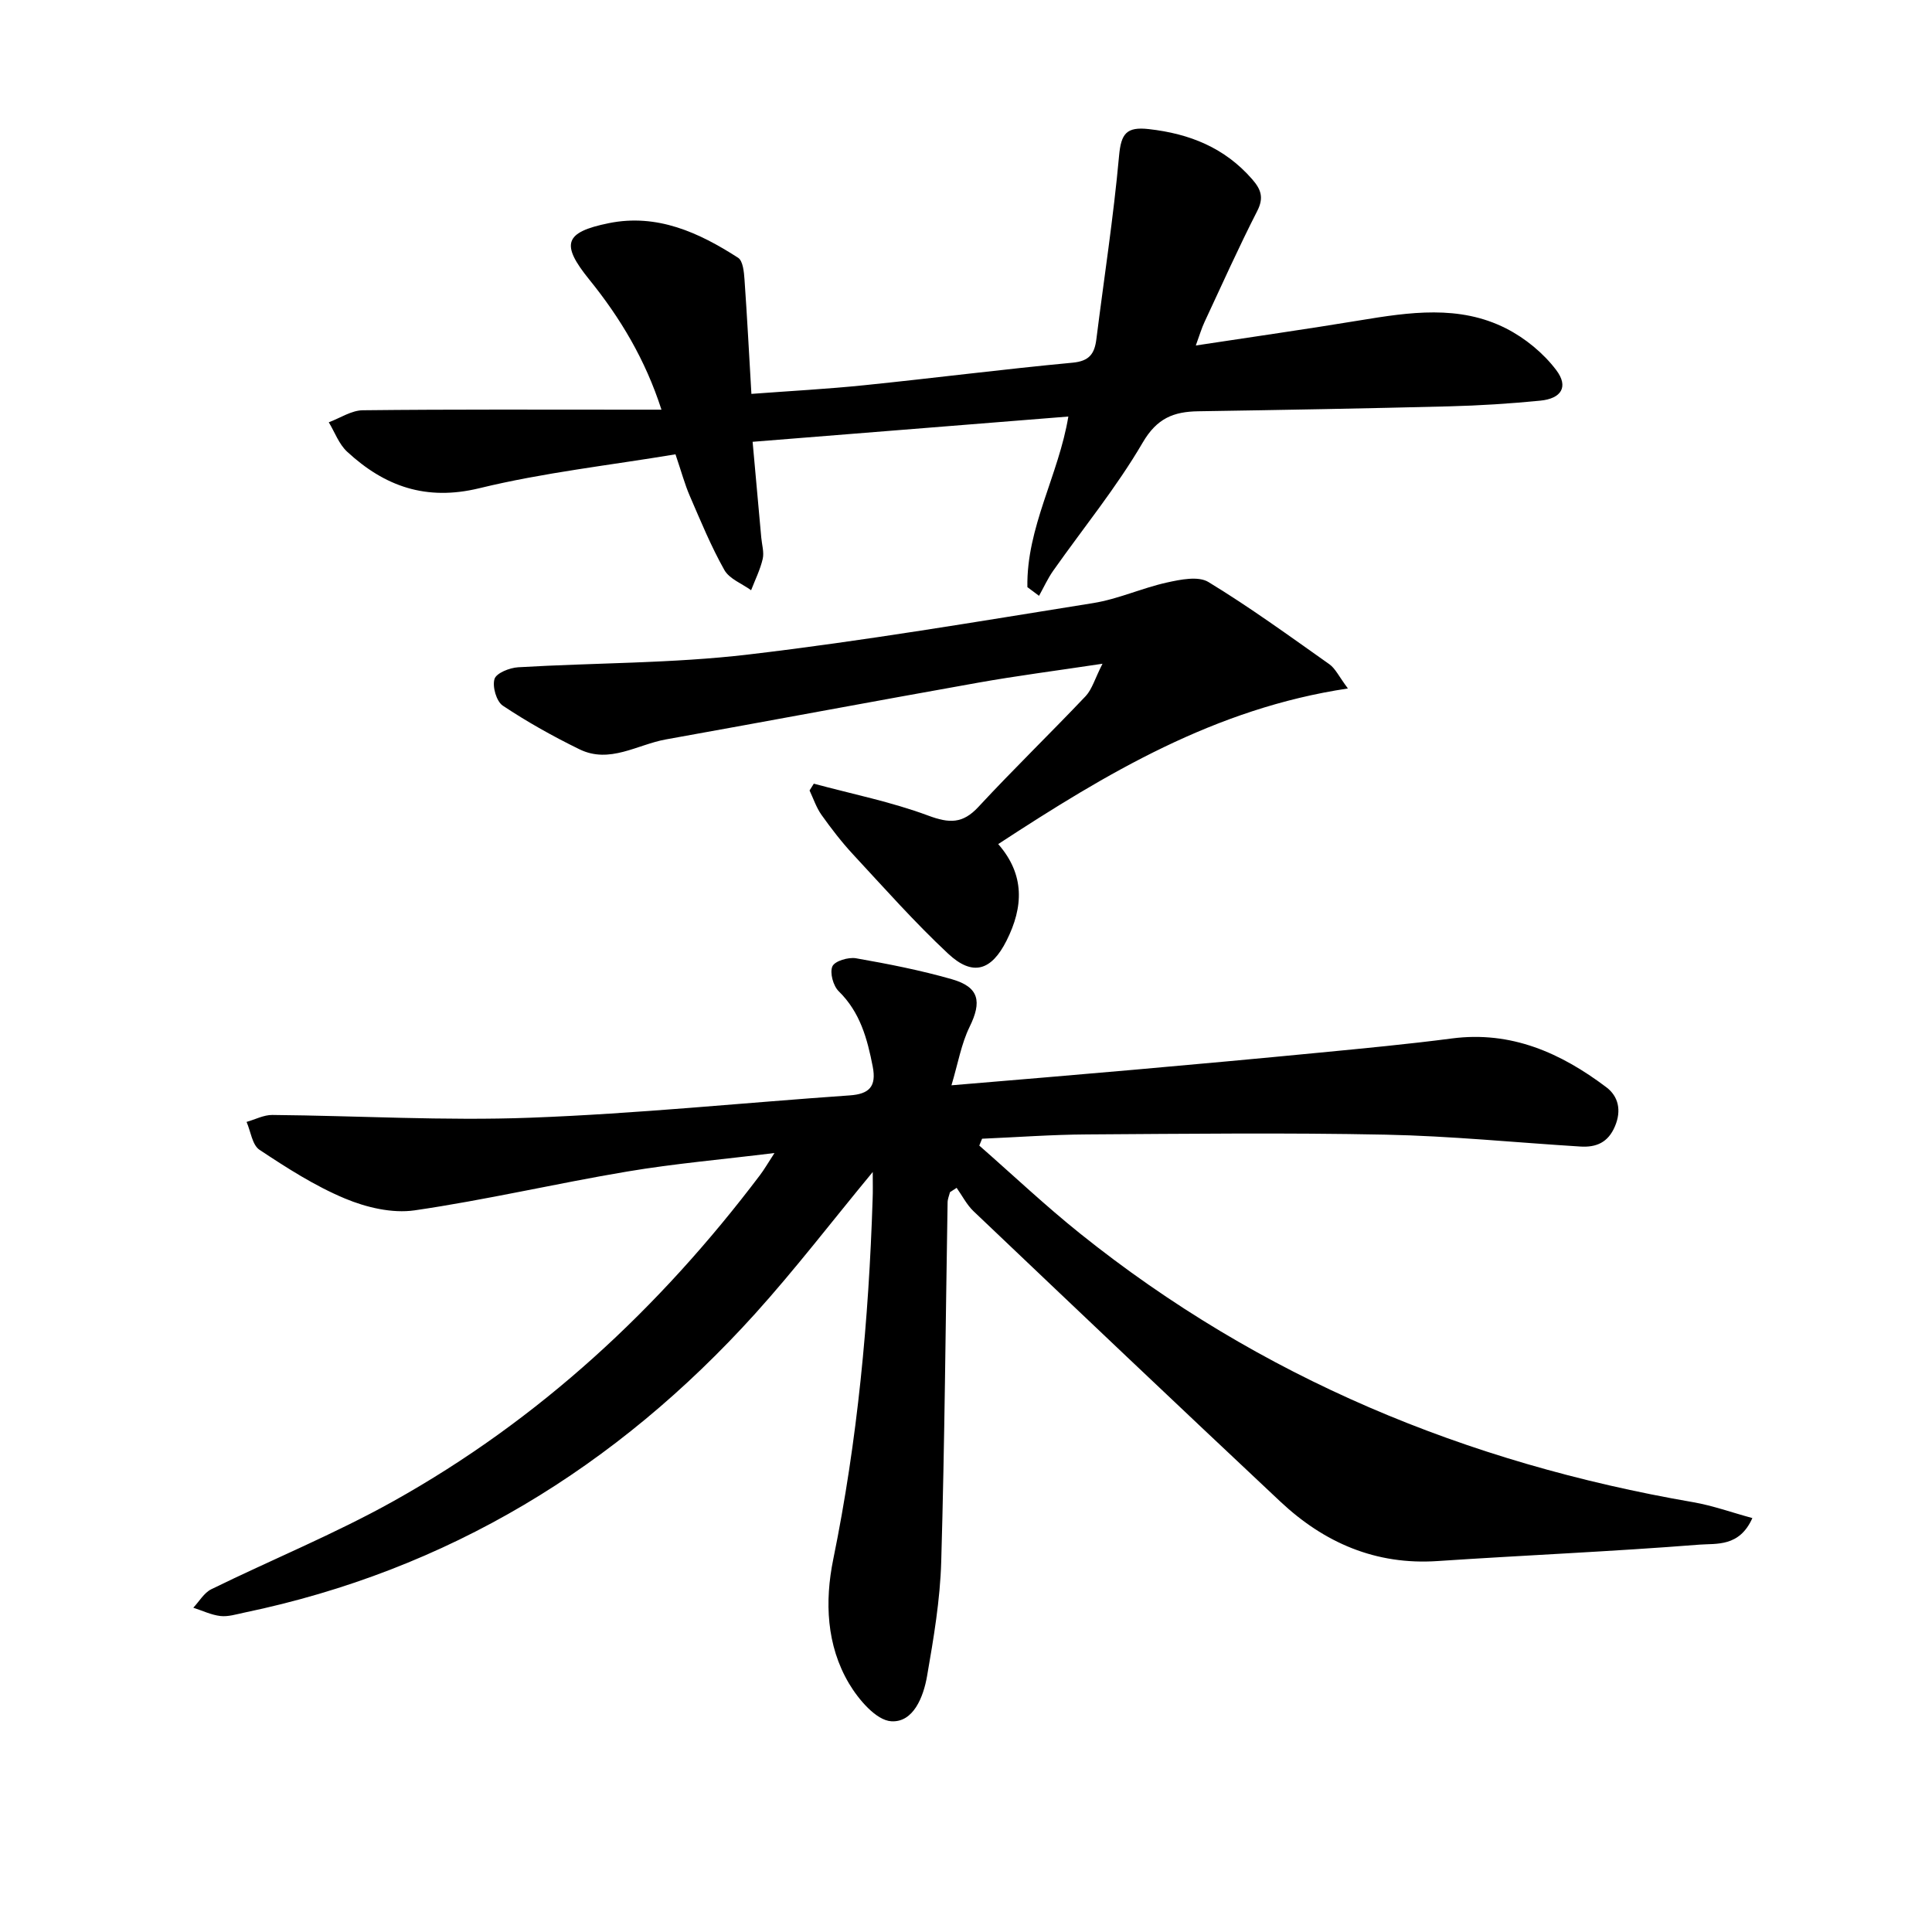 <svg enable-background="new 0 0 400 400" viewBox="0 0 400 400" xmlns="http://www.w3.org/2000/svg"><path d="m180.69 242.65c-8.45 10.22-16.03 20.12-24.35 29.34-28.7 31.76-63.6 53.11-105.79 61.89-1.62.34-3.32.88-4.91.7-1.91-.22-3.75-1.12-5.62-1.72 1.23-1.3 2.22-3.08 3.72-3.82 12.52-6.14 25.51-11.43 37.66-18.21 30.24-16.87 55.13-39.98 75.96-67.55.86-1.14 1.58-2.39 2.99-4.56-10.85 1.34-20.73 2.19-30.47 3.83-14.72 2.47-29.28 5.89-44.04 8.04-4.63.67-10-.6-14.42-2.45-6.23-2.6-12.04-6.34-17.7-10.09-1.5-1-1.81-3.8-2.67-5.77 1.78-.5 3.56-1.46 5.34-1.44 17.8.16 35.63 1.24 53.4.57 22.07-.82 44.09-3.09 66.13-4.62 4.04-.28 5.57-1.82 4.77-5.96-1.13-5.79-2.6-11.25-7.05-15.61-1.14-1.12-1.88-3.84-1.3-5.15.5-1.11 3.31-1.94 4.88-1.67 6.68 1.17 13.38 2.48 19.89 4.35 5.63 1.62 6.2 4.63 3.63 9.86-1.71 3.49-2.38 7.5-3.75 12.09 13.61-1.15 25.65-2.14 37.69-3.21 12.91-1.14 25.81-2.32 38.7-3.57 9.08-.88 18.18-1.74 27.23-2.92 12.28-1.6 22.54 3 31.95 10.09 2.5 1.88 3.2 4.79 1.8 8.1-1.42 3.37-3.89 4.39-7.14 4.19-13.44-.83-26.87-2.19-40.33-2.46-20.62-.42-41.26-.18-61.88-.05-7.23.04-14.46.58-21.68.89-.19.47-.38.94-.58 1.42 6.95 6.09 13.67 12.44 20.87 18.21 37.3 29.9 80.02 47.52 126.91 55.62 4.05.7 7.97 2.12 12.28 3.29-2.68 6.02-7.43 5.23-10.95 5.5-18.06 1.43-36.17 2.19-54.24 3.4-12.81.86-23.48-3.8-32.57-12.34-21.24-19.94-42.37-40-63.48-60.08-1.42-1.35-2.35-3.22-3.51-4.85-.46.3-.92.6-1.38.9-.17.7-.48 1.4-.49 2.1-.42 24.8-.6 49.62-1.32 74.41-.23 7.92-1.57 15.84-2.93 23.67-.74 4.28-2.82 9.66-7.42 9.36-3.13-.2-6.78-4.51-8.75-7.83-4.68-7.91-5.03-16.99-3.26-25.68 5.04-24.66 7.36-49.56 8.16-74.65.07-1.61.02-3.24.02-5.56z"/><path d="m247.58 71.53c11.74-1.79 22.86-3.37 33.94-5.2 10.26-1.69 20.6-3.26 30.3 1.67 3.94 2 7.73 5.11 10.38 8.62 2.61 3.45 1.07 5.9-3.29 6.33-6.28.62-12.6 1.02-18.91 1.18-17.31.44-34.61.75-51.92 1.02-5.1.08-8.55 1.43-11.5 6.49-5.42 9.28-12.31 17.7-18.53 26.53-1.14 1.62-1.96 3.46-2.93 5.19-.8-.6-1.6-1.2-2.41-1.8-.22-12.35 6.48-23.21 8.48-35.32-21.75 1.74-43.38 3.47-65.37 5.23.63 6.94 1.21 13.37 1.79 19.81.13 1.49.62 3.06.3 4.44-.52 2.23-1.57 4.33-2.4 6.48-1.89-1.37-4.5-2.34-5.54-4.19-2.76-4.9-4.91-10.15-7.15-15.32-1.05-2.42-1.73-4.99-2.97-8.63-13.59 2.27-27.31 3.78-40.6 7.02-11.06 2.69-19.62-.39-27.38-7.56-1.7-1.57-2.56-4.04-3.8-6.09 2.35-.87 4.69-2.47 7.05-2.49 18.66-.21 37.33-.12 55.99-.12h5.84c-3.36-10.41-8.53-19.01-14.94-26.93-5.94-7.34-5.21-9.81 4.05-11.69 10-2.02 18.65 1.94 26.76 7.17 1 .65 1.21 2.92 1.32 4.47.55 7.78.95 15.57 1.43 23.71 8.02-.6 15.74-1.01 23.42-1.8 14.37-1.47 28.71-3.31 43.09-4.66 3.49-.33 4.53-1.88 4.91-4.85 1.59-12.66 3.55-25.28 4.7-37.98.42-4.59 1.51-6.06 6.17-5.53 8.45.95 15.71 3.86 21.39 10.38 1.82 2.09 2.47 3.81 1.04 6.59-3.85 7.53-7.31 15.26-10.89 22.93-.63 1.34-1.04 2.76-1.82 4.9z"/><path d="m228.26 137.42c-9.75 1.47-17.78 2.5-25.74 3.92-21.57 3.84-43.1 7.88-64.66 11.75-5.92 1.06-11.63 5.09-17.87 2.05-5.47-2.67-10.83-5.67-15.89-9.04-1.32-.88-2.2-3.94-1.72-5.52.37-1.23 3.14-2.33 4.91-2.43 15.89-.94 31.89-.78 47.65-2.64 23.89-2.81 47.64-6.85 71.4-10.65 5.17-.83 10.09-3.11 15.23-4.25 2.8-.62 6.52-1.39 8.62-.11 8.61 5.24 16.8 11.2 25.05 17.03 1.25.89 1.97 2.53 3.83 5.01-27.56 4.13-49.96 17.55-72.4 32.22 5.53 6.33 5.24 13.01 1.72 20-3.12 6.19-6.97 7.48-12.11 2.67-6.91-6.46-13.21-13.58-19.66-20.53-2.37-2.56-4.52-5.35-6.54-8.19-1.07-1.51-1.67-3.35-2.47-5.05.29-.47.58-.94.88-1.41 7.92 2.14 16.03 3.76 23.69 6.61 4.35 1.62 7.13 1.72 10.39-1.8 7.24-7.81 14.9-15.23 22.23-22.96 1.32-1.44 1.89-3.6 3.46-6.68z"/></svg>
